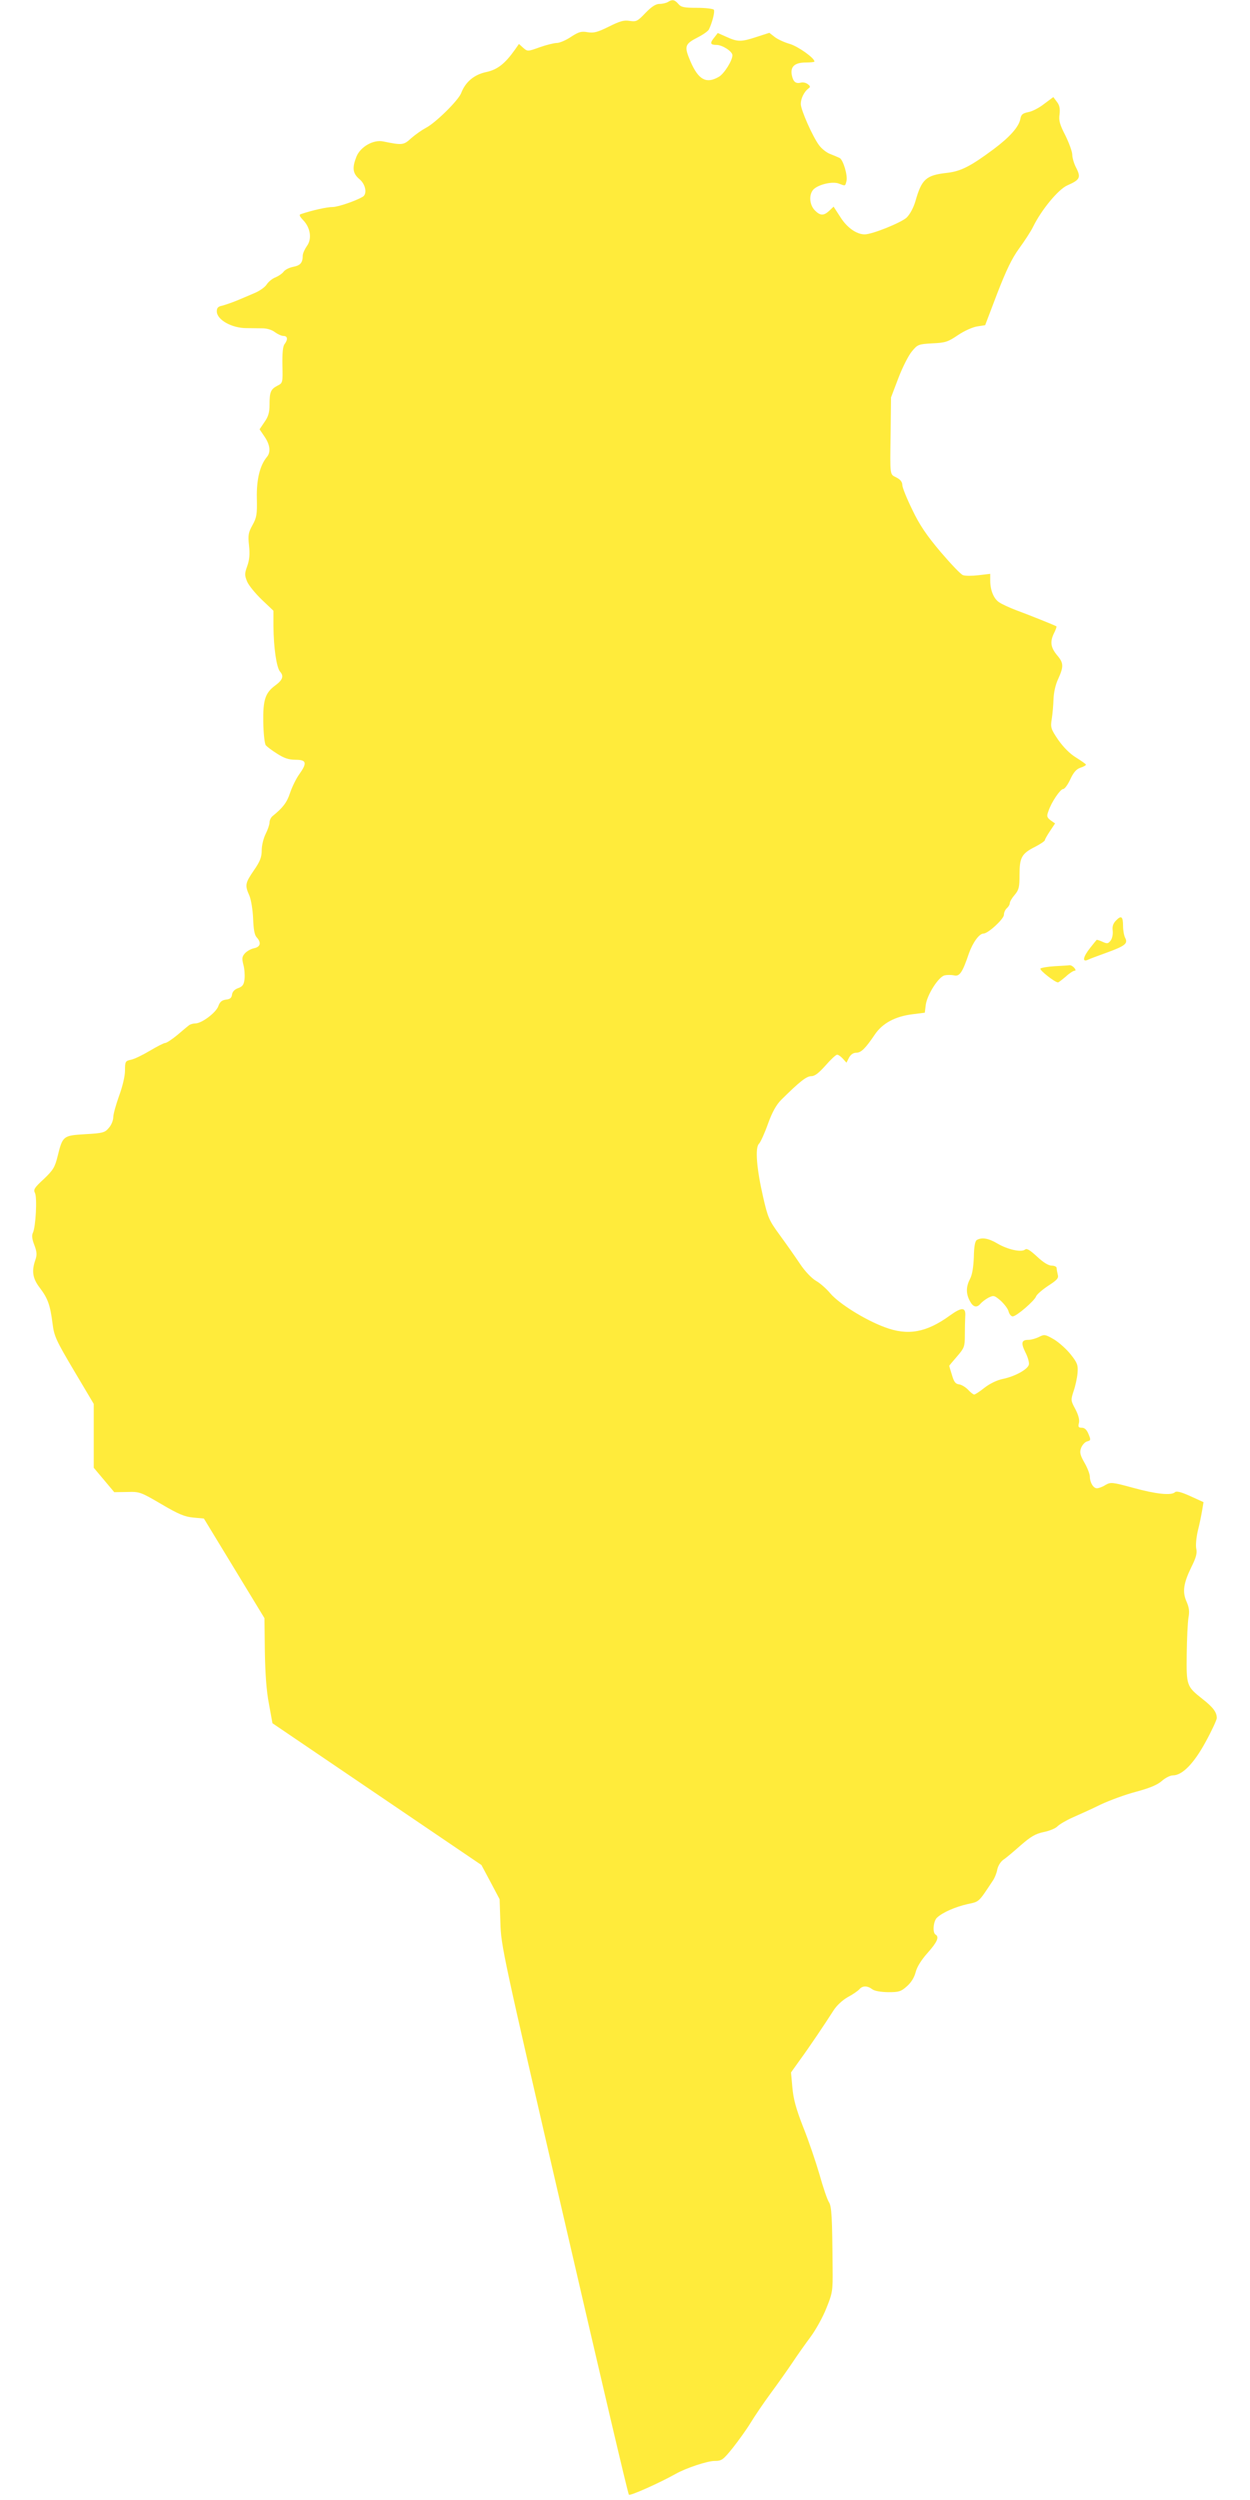 <?xml version="1.0" standalone="no"?>
<!DOCTYPE svg PUBLIC "-//W3C//DTD SVG 20010904//EN"
 "http://www.w3.org/TR/2001/REC-SVG-20010904/DTD/svg10.dtd">
<svg version="1.0" xmlns="http://www.w3.org/2000/svg"
 width="640pt" height="1280pt" viewBox="0 0 640 1280"
 preserveAspectRatio="xMidYMid meet">
<g transform="translate(0,1280) scale(0.1,-0.1)"
fill="#ffeb3b" stroke="none">
<path d="M3420 12790 c-8 -5 -27 -10 -43 -10 -19 0 -40 -13 -72 -46 -41 -43
-47 -46 -81 -41 -29 5 -50 -1 -106 -29 -59 -29 -77 -34 -109 -29 -33 6 -46 2
-86 -24 -25 -17 -58 -31 -72 -31 -14 0 -54 -10 -88 -22 -61 -22 -62 -22 -84
-3 l-22 20 -21 -30 c-51 -72 -90 -102 -147 -114 -61 -13 -106 -50 -128 -108
-15 -38 -132 -153 -181 -178 -19 -10 -52 -33 -74 -52 -40 -37 -46 -37 -145
-17 -50 10 -116 -28 -136 -78 -23 -58 -19 -86 15 -115 32 -26 41 -75 18 -90
-35 -21 -127 -53 -156 -53 -28 0 -101 -16 -161 -36 -11 -3 -8 -11 12 -32 37
-39 45 -96 18 -132 -11 -16 -21 -38 -21 -49 0 -36 -12 -50 -48 -57 -21 -4 -42
-15 -49 -24 -7 -10 -26 -23 -42 -30 -17 -6 -37 -23 -46 -37 -9 -14 -38 -34
-63 -44 -26 -11 -67 -29 -92 -39 -25 -10 -57 -21 -72 -25 -21 -4 -28 -11 -28
-29 0 -43 76 -86 152 -86 24 0 61 -1 82 -1 23 0 49 -8 64 -20 14 -10 33 -19
43 -19 22 0 24 -18 6 -42 -9 -11 -12 -47 -11 -107 2 -91 2 -92 -26 -106 -34
-18 -40 -32 -40 -98 0 -38 -6 -60 -26 -88 l-25 -37 25 -37 c29 -42 33 -80 13
-104 -36 -43 -54 -115 -52 -211 2 -84 -1 -100 -22 -138 -21 -38 -24 -51 -18
-105 5 -45 2 -74 -9 -105 -14 -39 -14 -47 -1 -79 8 -20 42 -61 75 -93 l60 -57
0 -79 c1 -112 16 -212 34 -233 20 -22 14 -42 -24 -70 -52 -38 -64 -74 -62
-190 1 -57 7 -110 13 -117 6 -7 32 -27 58 -43 36 -23 59 -31 94 -31 57 0 61
-16 18 -76 -15 -21 -36 -64 -46 -94 -16 -49 -37 -76 -89 -118 -9 -7 -16 -22
-16 -33 0 -11 -9 -37 -20 -59 -11 -22 -20 -59 -20 -83 0 -35 -8 -57 -40 -103
-45 -66 -47 -76 -23 -130 9 -22 17 -73 19 -117 2 -55 7 -84 18 -96 25 -27 20
-49 -13 -56 -16 -3 -37 -15 -47 -26 -15 -17 -16 -26 -8 -58 6 -21 8 -54 6 -74
-3 -28 -10 -38 -32 -46 -18 -6 -30 -18 -32 -33 -2 -17 -10 -24 -31 -26 -21 -3
-31 -11 -39 -33 -11 -33 -85 -89 -118 -89 -11 0 -26 -4 -33 -10 -7 -5 -34 -28
-60 -50 -27 -22 -54 -40 -61 -40 -7 0 -42 -18 -79 -40 -37 -22 -80 -43 -97
-46 -28 -6 -30 -9 -30 -55 0 -28 -12 -80 -30 -129 -16 -45 -30 -94 -30 -110 0
-16 -10 -41 -23 -55 -20 -24 -30 -27 -120 -32 -114 -7 -116 -8 -142 -113 -14
-57 -23 -71 -71 -117 -48 -44 -54 -54 -45 -71 12 -23 4 -176 -11 -205 -6 -12
-4 -32 8 -62 13 -35 14 -50 5 -76 -20 -57 -14 -95 23 -143 41 -54 53 -88 65
-182 8 -65 17 -85 110 -242 l101 -170 0 -164 0 -163 53 -63 52 -62 66 1 c64 2
69 0 175 -62 88 -52 120 -65 164 -69 l54 -5 155 -255 155 -255 2 -170 c2 -113
8 -203 21 -269 l18 -99 535 -363 535 -363 47 -88 46 -87 4 -120 c3 -118 12
-159 327 -1521 178 -770 326 -1404 331 -1408 6 -7 156 60 240 107 53 30 162
66 199 66 36 0 43 5 93 67 30 38 71 95 91 128 20 33 66 101 102 150 37 50 87
121 112 158 25 38 67 97 93 132 26 35 63 101 81 147 32 79 33 89 32 203 -2
266 -5 319 -19 340 -8 12 -30 76 -48 141 -19 65 -56 175 -84 244 -37 95 -50
144 -55 202 l-7 77 45 63 c49 67 129 186 173 255 16 25 45 52 73 68 25 13 52
32 59 40 16 19 41 19 66 0 12 -9 42 -14 81 -15 55 0 66 3 96 30 22 19 38 45
45 72 7 28 29 63 62 100 49 55 60 81 40 93 -17 10 -11 71 8 87 29 27 94 55
156 69 61 13 55 8 128 118 10 14 21 41 24 59 4 19 17 40 31 50 14 9 54 43 89
74 52 45 75 59 118 68 30 6 61 19 70 29 10 10 45 31 79 46 34 15 99 44 143 66
45 21 126 51 180 65 70 19 109 35 132 55 18 16 43 29 57 29 48 0 107 60 167
170 32 58 57 113 58 123 0 30 -18 55 -73 98 -82 65 -83 68 -81 231 1 79 5 162
9 186 6 32 3 52 -10 82 -22 49 -16 93 25 177 24 48 30 71 25 93 -4 17 0 58 8
93 9 34 18 81 22 104 l7 42 -68 31 c-46 21 -71 27 -78 20 -18 -18 -97 -10
-213 22 -110 30 -116 30 -143 15 -15 -10 -35 -17 -44 -17 -18 0 -36 30 -36 60
0 12 -12 44 -27 70 -23 40 -26 54 -18 76 6 16 20 31 31 34 19 5 20 7 7 38 -9
22 -20 32 -34 32 -17 0 -20 4 -15 24 4 16 -2 40 -18 71 -24 44 -24 47 -9 93 9
26 18 67 20 92 3 40 0 51 -34 94 -21 27 -60 62 -86 78 -45 26 -50 27 -77 13
-16 -8 -40 -15 -54 -15 -36 0 -40 -15 -16 -64 12 -23 20 -51 18 -62 -4 -24
-70 -61 -133 -74 -30 -6 -67 -24 -94 -45 -24 -19 -48 -35 -53 -35 -5 0 -19 11
-31 24 -12 13 -33 26 -46 28 -19 2 -27 13 -37 48 -8 25 -14 46 -14 47 0 1 18
23 40 48 37 43 40 50 40 108 0 34 1 78 2 97 4 48 -17 49 -78 5 -121 -88 -216
-105 -335 -60 -102 38 -234 121 -278 173 -20 24 -53 53 -73 64 -22 13 -56 48
-82 87 -24 36 -71 103 -104 148 -55 75 -61 90 -85 195 -33 144 -42 252 -21
272 8 8 29 54 46 102 22 61 43 98 68 123 94 93 129 121 154 121 18 0 38 16 73
55 26 30 53 55 59 55 6 0 19 -9 29 -20 l19 -21 13 26 c9 16 22 25 37 25 25 0
47 22 95 93 39 58 104 93 193 104 l63 8 5 41 c8 53 65 142 96 150 13 3 35 3
49 0 28 -7 43 15 76 113 20 56 53 101 74 101 24 0 105 75 105 96 0 12 7 27 15
34 8 7 15 18 15 25 0 8 11 27 25 43 22 26 25 40 25 104 0 88 11 108 81 143 27
14 49 29 49 34 0 4 12 25 26 46 l26 39 -23 16 c-19 15 -21 21 -11 47 15 46 61
113 75 113 8 0 24 22 37 50 16 35 31 52 51 59 16 5 29 12 29 16 0 3 -23 19
-50 36 -33 20 -65 53 -92 91 -38 56 -40 64 -33 107 4 25 8 71 9 101 1 33 10
75 24 104 28 62 28 81 -3 118 -35 41 -40 70 -20 113 10 19 16 37 14 38 -7 5
-144 60 -207 83 -34 13 -73 31 -86 40 -28 18 -46 62 -46 111 l0 35 -59 -7
c-33 -4 -69 -4 -80 0 -11 3 -62 57 -115 119 -71 84 -108 138 -145 216 -28 57
-51 114 -51 126 0 16 -10 29 -30 39 -35 18 -33 3 -30 230 l2 180 38 100 c21
55 52 116 69 136 29 35 33 37 104 41 67 3 80 7 133 43 33 22 76 41 99 44 l39
6 62 163 c47 121 75 179 112 230 27 37 60 87 72 112 43 87 129 191 175 211 64
28 70 40 46 88 -12 22 -21 53 -21 69 0 15 -16 59 -35 98 -29 56 -35 77 -30
109 3 30 0 46 -14 64 l-18 24 -47 -35 c-25 -20 -62 -39 -81 -42 -29 -6 -37
-12 -41 -36 -8 -40 -54 -92 -137 -154 -117 -87 -167 -113 -238 -121 -108 -12
-130 -32 -162 -145 -10 -34 -28 -67 -45 -84 -28 -26 -176 -86 -215 -86 -41 0
-90 34 -124 88 l-35 54 -22 -21 c-29 -27 -47 -26 -75 3 -27 29 -30 79 -7 105
24 26 98 44 131 31 34 -13 32 -14 39 13 7 29 -17 109 -35 118 -8 4 -29 13 -47
20 -18 6 -45 27 -58 45 -32 42 -94 181 -94 212 0 27 17 62 38 78 12 9 12 12
-2 23 -9 7 -24 11 -35 8 -27 -7 -40 4 -47 39 -8 43 15 64 72 64 24 0 44 2 44
5 0 18 -83 77 -126 90 -28 8 -63 24 -78 36 l-27 21 -65 -21 c-79 -26 -97 -26
-154 0 l-45 20 -17 -22 c-25 -30 -22 -39 11 -39 29 0 81 -33 81 -53 0 -27 -42
-94 -69 -110 -65 -38 -105 -16 -146 79 -33 78 -30 88 40 124 27 14 52 32 55
40 17 35 31 91 25 100 -3 5 -42 10 -86 10 -67 0 -82 3 -96 20 -19 22 -31 24
-53 10z"/>
<path d="M5714 8087 c-15 -15 -20 -31 -17 -52 2 -17 -2 -39 -10 -50 -13 -17
-18 -18 -42 -7 -15 7 -29 11 -30 10 -2 -2 -17 -20 -34 -42 -35 -44 -41 -73
-13 -61 9 5 53 21 97 37 96 35 111 47 96 76 -6 11 -11 39 -11 61 0 49 -9 56
-36 28z"/>
<path d="M5400 7853 c-36 -2 -69 -8 -73 -12 -7 -7 74 -71 90 -71 3 0 21 14 40
30 18 17 39 30 45 30 7 0 6 5 -2 15 -7 8 -18 14 -24 13 -6 -1 -40 -3 -76 -5z"/>
<path d="M5001 6451 c-9 -6 -14 -34 -15 -87 -2 -51 -8 -90 -19 -111 -21 -40
-22 -75 -2 -113 17 -33 36 -38 56 -14 7 8 25 22 40 30 27 13 30 12 63 -16 18
-17 37 -41 40 -55 4 -14 13 -25 21 -25 19 0 112 80 120 103 4 10 32 34 62 54
45 29 54 39 49 56 -3 12 -6 28 -6 35 0 6 -11 12 -25 12 -17 0 -43 16 -75 46
-37 34 -53 44 -62 36 -19 -15 -88 0 -141 31 -47 28 -81 33 -106 18z"/>
</g>
</svg>
